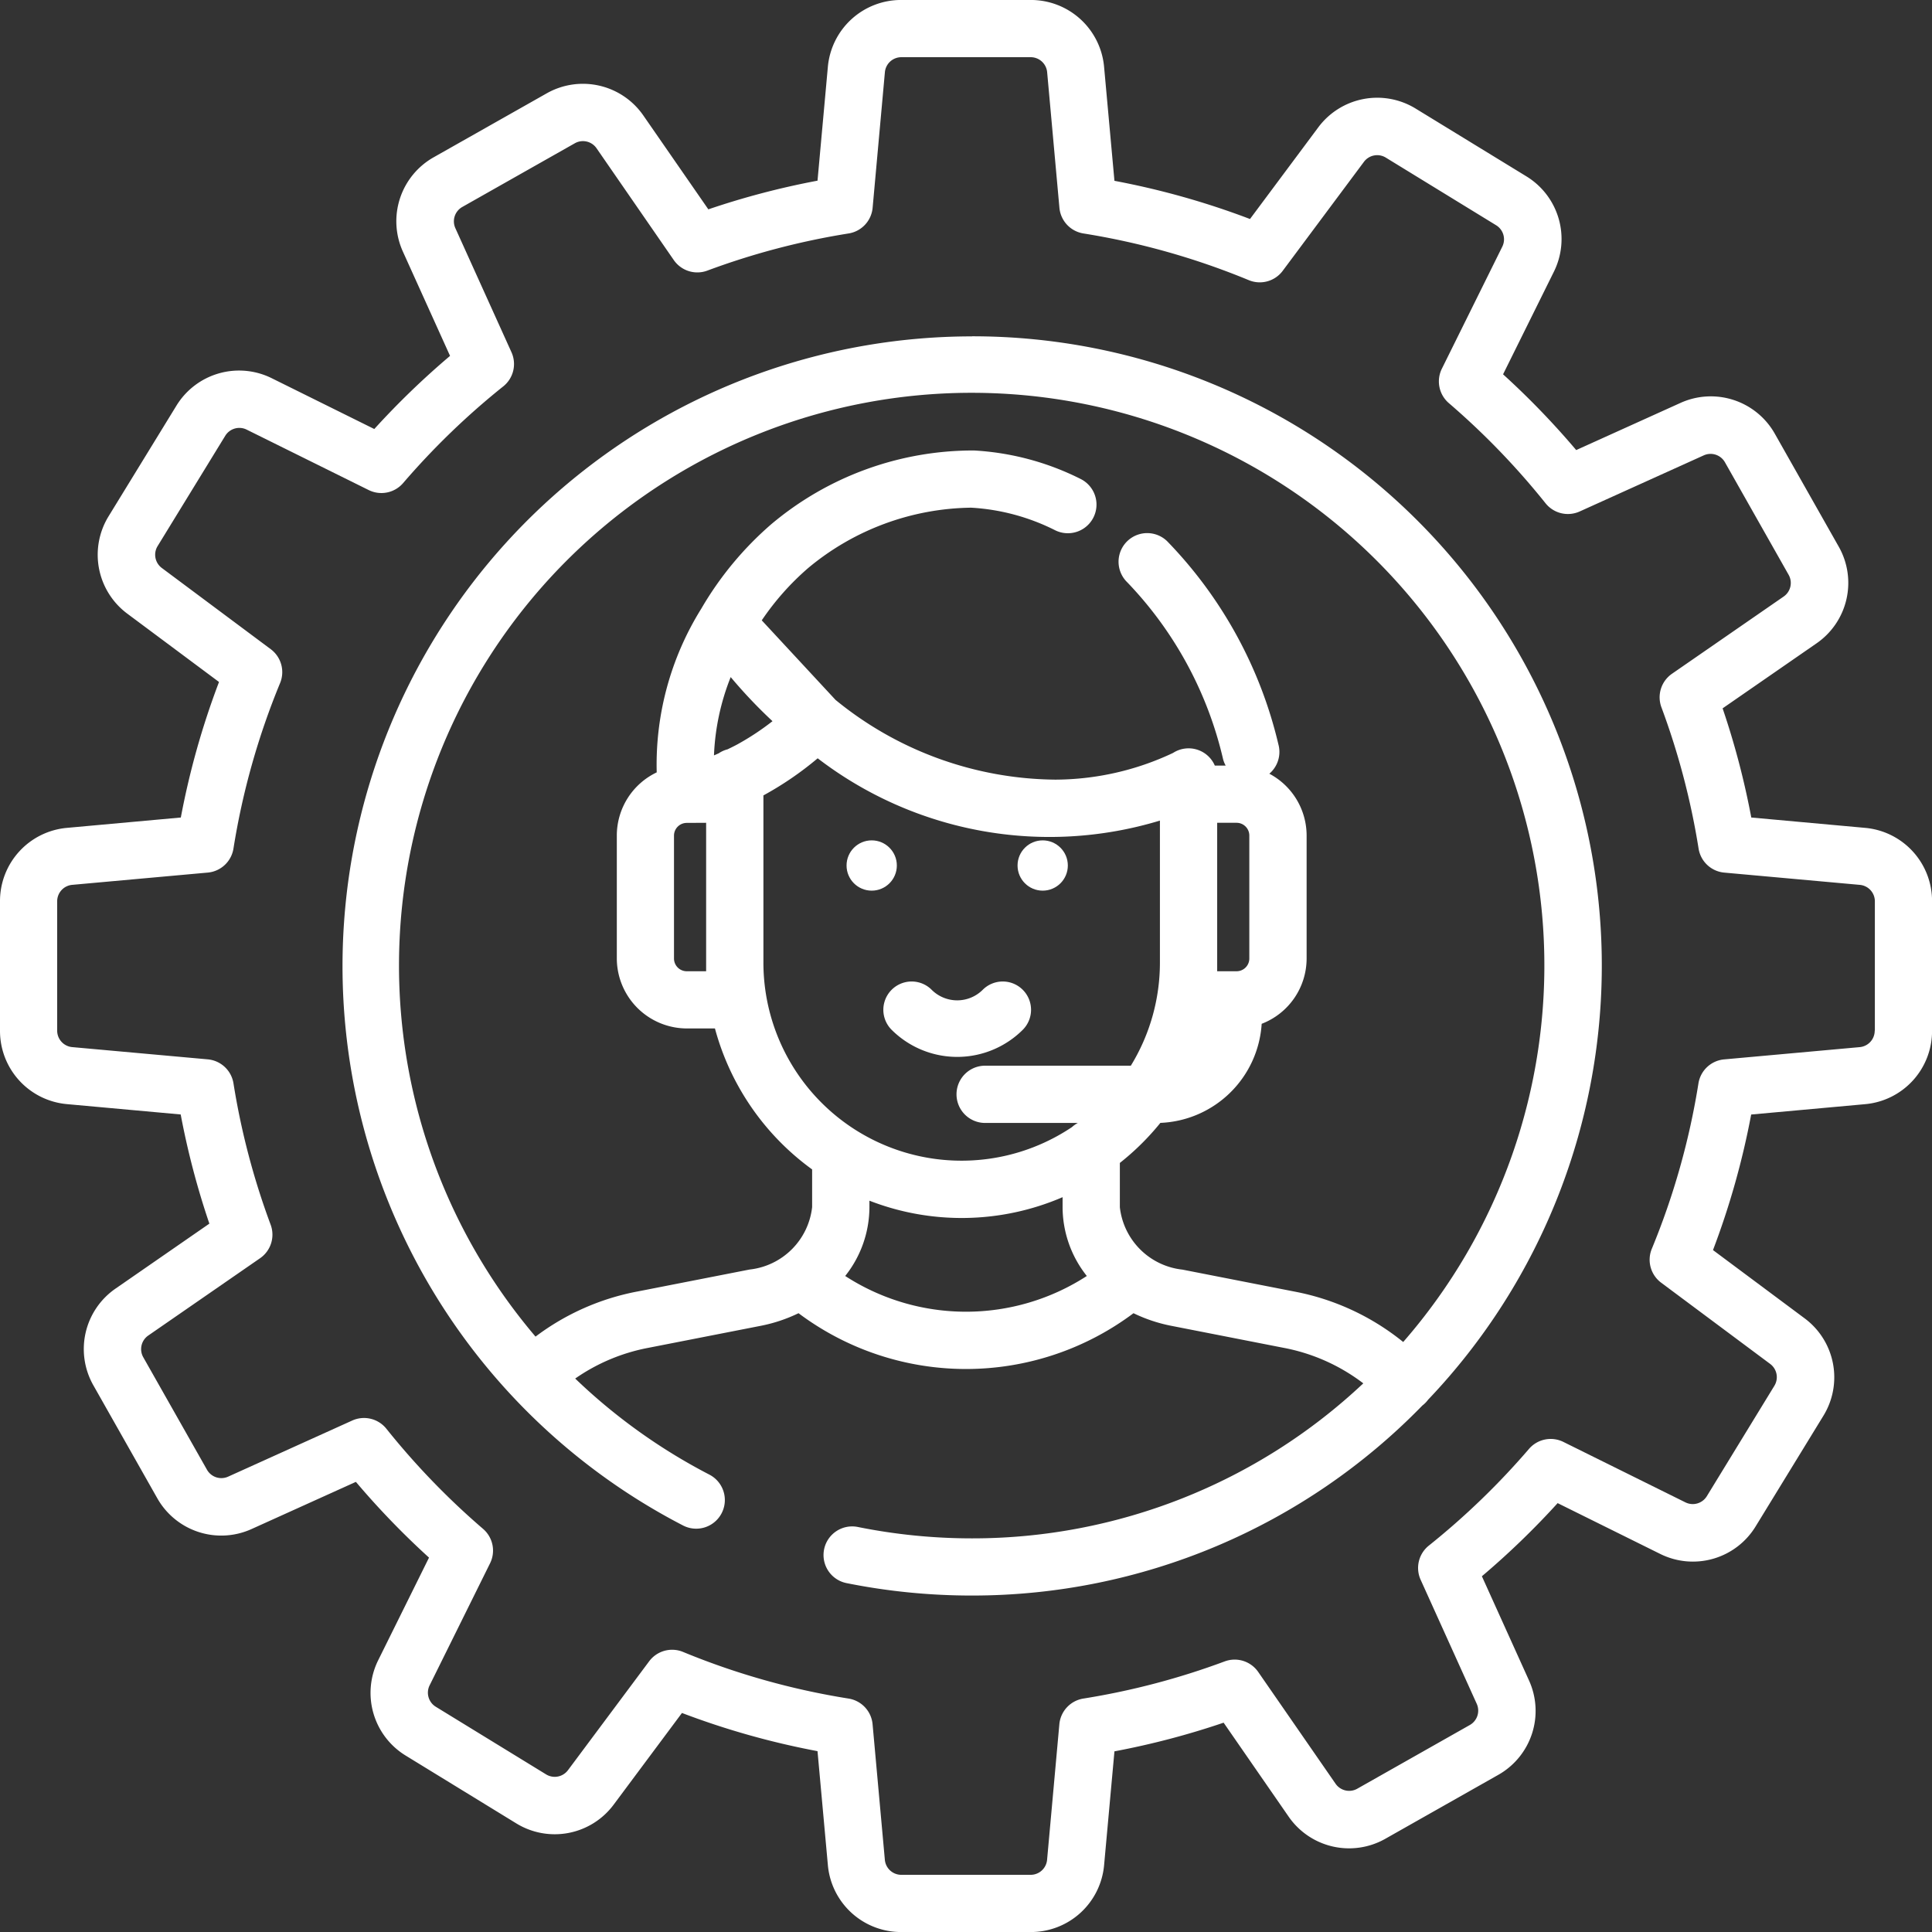 <?xml version="1.0" encoding="UTF-8"?> <svg xmlns="http://www.w3.org/2000/svg" width="93.597" height="93.596" viewBox="0 0 93.597 93.596"><rect x="0" y="0" width="93.597" height="93.596" fill="#333333" stroke="none"/><defs><style>.a{fill:#fff;}</style></defs><g transform="translate(0 -0.001)"><g transform="translate(0 0.001)"><g transform="translate(0 0)"><path class="a" d="M90.342,40.106l-5.5-.5a38.577,38.577,0,0,0-1.389-5.289l4.542-3.143a3.559,3.559,0,0,0,1.078-4.7l-3.084-5.449a3.56,3.56,0,0,0-4.587-1.5l-5.042,2.28a39.057,39.057,0,0,0-3.543-3.67l2.456-4.959a3.559,3.559,0,0,0-1.335-4.637L68.595,5.269a3.56,3.56,0,0,0-4.738.912l-3.3,4.43a38.5,38.5,0,0,0-6.567-1.85l-.5-5.5A3.56,3.56,0,0,0,49.929,0H43.667a3.559,3.559,0,0,0-3.562,3.254l-.5,5.5a38.583,38.583,0,0,0-5.289,1.389L31.175,5.607a3.56,3.56,0,0,0-4.7-1.078L21.023,7.613a3.559,3.559,0,0,0-1.5,4.587l2.28,5.042a39.08,39.08,0,0,0-3.67,3.543L13.177,18.33a3.559,3.559,0,0,0-4.637,1.335L5.268,25A3.559,3.559,0,0,0,6.18,29.74l4.43,3.3a38.523,38.523,0,0,0-1.85,6.566l-5.5.5A3.56,3.56,0,0,0,0,43.668V49.93a3.56,3.56,0,0,0,3.254,3.562l5.5.5a38.586,38.586,0,0,0,1.389,5.289L5.606,62.422a3.559,3.559,0,0,0-1.078,4.7l3.084,5.449a3.56,3.56,0,0,0,4.587,1.5l5.042-2.28a39.057,39.057,0,0,0,3.543,3.67l-2.456,4.959a3.56,3.56,0,0,0,1.335,4.637L25,88.329a3.559,3.559,0,0,0,4.738-.912l3.3-4.43a38.527,38.527,0,0,0,6.567,1.85l.5,5.5A3.559,3.559,0,0,0,43.667,93.6h6.261a3.56,3.56,0,0,0,3.562-3.254l.5-5.5a38.632,38.632,0,0,0,5.289-1.389l3.143,4.542a3.56,3.56,0,0,0,4.7,1.078l5.449-3.084a3.559,3.559,0,0,0,1.5-4.587l-2.28-5.042a39.058,39.058,0,0,0,3.67-3.543l4.959,2.456a3.56,3.56,0,0,0,4.637-1.335L88.329,68.6a3.559,3.559,0,0,0-.912-4.738l-4.43-3.3a38.521,38.521,0,0,0,1.85-6.567l5.5-.5A3.559,3.559,0,0,0,93.6,49.93V43.668A3.56,3.56,0,0,0,90.342,40.106Zm.48,9.824h0a.8.8,0,0,1-.73.8l-6.565.594a1.387,1.387,0,0,0-1.245,1.164A35.737,35.737,0,0,1,80.023,60.5a1.387,1.387,0,0,0,.453,1.642l5.282,3.936a.8.8,0,0,1,.2,1.063L82.69,72.483a.8.8,0,0,1-1.04.3l-5.91-2.927a1.387,1.387,0,0,0-1.668.339,36.264,36.264,0,0,1-4.849,4.682,1.387,1.387,0,0,0-.4,1.655l2.718,6.01a.8.8,0,0,1-.336,1.029l-5.449,3.084a.8.8,0,0,1-1.055-.242L60.955,81a1.387,1.387,0,0,0-1.625-.511,35.764,35.764,0,0,1-6.845,1.8,1.387,1.387,0,0,0-1.164,1.245l-.594,6.564a.8.8,0,0,1-.8.73H43.667a.8.8,0,0,1-.8-.73l-.594-6.564a1.387,1.387,0,0,0-1.164-1.245,35.728,35.728,0,0,1-8.018-2.259,1.387,1.387,0,0,0-1.642.453L27.515,85.76a.8.8,0,0,1-1.063.2l-5.338-3.273a.8.8,0,0,1-.3-1.04l2.927-5.911a1.387,1.387,0,0,0-.339-1.668,36.232,36.232,0,0,1-4.682-4.849,1.388,1.388,0,0,0-1.655-.4l-6.01,2.718a.8.8,0,0,1-1.029-.336L6.943,65.758A.8.8,0,0,1,7.185,64.7L12.6,60.956a1.387,1.387,0,0,0,.511-1.625,35.782,35.782,0,0,1-1.8-6.845,1.387,1.387,0,0,0-1.245-1.164L3.5,50.729a.8.8,0,0,1-.73-.8V43.668a.8.8,0,0,1,.73-.8l6.565-.594a1.387,1.387,0,0,0,1.245-1.164,35.734,35.734,0,0,1,2.259-8.017,1.387,1.387,0,0,0-.453-1.642L7.838,27.516a.8.8,0,0,1-.2-1.063l3.273-5.338a.8.8,0,0,1,1.04-.3l5.911,2.927a1.387,1.387,0,0,0,1.668-.339,36.253,36.253,0,0,1,4.849-4.682,1.387,1.387,0,0,0,.4-1.655l-2.718-6.01a.8.8,0,0,1,.336-1.029l5.449-3.084a.8.8,0,0,1,1.055.242L32.642,12.6a1.387,1.387,0,0,0,1.625.511,35.748,35.748,0,0,1,6.844-1.8,1.387,1.387,0,0,0,1.164-1.245l.594-6.564a.8.8,0,0,1,.8-.73h6.261a.8.8,0,0,1,.8.73l.594,6.564a1.387,1.387,0,0,0,1.164,1.245A35.719,35.719,0,0,1,60.5,13.574a1.386,1.386,0,0,0,1.642-.453l3.936-5.282a.8.8,0,0,1,1.063-.2l5.338,3.273a.8.8,0,0,1,.3,1.04l-2.927,5.911a1.387,1.387,0,0,0,.339,1.668,36.232,36.232,0,0,1,4.682,4.849,1.388,1.388,0,0,0,1.655.4l6.01-2.718a.8.8,0,0,1,1.029.336l3.084,5.449a.8.8,0,0,1-.242,1.055L81,32.642a1.387,1.387,0,0,0-.511,1.625,35.769,35.769,0,0,1,1.8,6.844,1.387,1.387,0,0,0,1.245,1.164l6.565.594a.8.8,0,0,1,.73.8V49.93Z" transform="translate(0 -0.001)"></path></g></g><g transform="translate(16.589 16.297)"><path class="a" d="M121.247,89.143a30.507,30.507,0,0,0-14,57.607,1.387,1.387,0,1,0,1.275-2.464,27.906,27.906,0,0,1-6.5-4.654,9.178,9.178,0,0,1,3.561-1.492L111,137.079a7.479,7.479,0,0,0,1.841-.613,13.529,13.529,0,0,0,16.228,0,7.471,7.471,0,0,0,1.841.613l5.421,1.062a9.164,9.164,0,0,1,3.871,1.723,27.626,27.626,0,0,1-18.954,7.51,27.961,27.961,0,0,1-5.521-.549,1.387,1.387,0,1,0-.549,2.719,30.744,30.744,0,0,0,6.071.6,30.411,30.411,0,0,0,21.814-9.205c.026-.02.053-.041.078-.064a1.384,1.384,0,0,0,.2-.218,30.487,30.487,0,0,0-22.087-51.518ZM111.14,111.38l.046-.024a15.907,15.907,0,0,0,2.583-1.773,18.445,18.445,0,0,0,16.58,3.018v6.874a9.545,9.545,0,0,1-1.409,5h-7.058a1.387,1.387,0,1,0,0,2.774h4.489a1.385,1.385,0,0,0-.282.2,9.6,9.6,0,0,1-14.949-7.976v-8.1Zm-1.267-2.468c-.154.083-.311.16-.469.236a1.383,1.383,0,0,0-.432.195c-.076.033-.151.068-.227.1a11.439,11.439,0,0,1,.81-3.794,24.047,24.047,0,0,0,2.025,2.136A12.632,12.632,0,0,1,109.873,108.912Zm11.082,27.482a10.765,10.765,0,0,1-5.853-1.731,5.371,5.371,0,0,0,1.174-3.332v-.316a12.346,12.346,0,0,0,9.358-.17v.486a5.371,5.371,0,0,0,1.174,3.332A10.763,10.763,0,0,1,120.954,136.394Zm21.18,1.467a11.893,11.893,0,0,0-5.271-2.444l-5.421-1.062a3.424,3.424,0,0,1-3.035-3.024v-2.145a12.481,12.481,0,0,0,1.963-1.94,5.13,5.13,0,0,0,4.908-4.8,3.394,3.394,0,0,0,2.177-3.163V113.33a3.393,3.393,0,0,0-1.806-3,1.386,1.386,0,0,0,.44-1.416,21.05,21.05,0,0,0-5.393-9.85,1.387,1.387,0,1,0-1.929,1.994,18.35,18.35,0,0,1,4.644,8.579,1.377,1.377,0,0,0,.123.3h-.526a1.384,1.384,0,0,0-2.008-.624l-.026.015a13.454,13.454,0,0,1-5.693,1.289,17.037,17.037,0,0,1-10.647-3.862L111.06,102.9a12.825,12.825,0,0,1,2.253-2.538,12.567,12.567,0,0,1,7.892-2.92,10.347,10.347,0,0,1,4.069,1.094,1.387,1.387,0,1,0,1.23-2.487,13.1,13.1,0,0,0-5.157-1.378,15.174,15.174,0,0,0-9.833,3.578,16.132,16.132,0,0,0-3.375,4.071l0,0-.008.014-.009.014,0,0a14.282,14.282,0,0,0-2.151,7.917,3.392,3.392,0,0,0-1.933,3.057v5.958a3.4,3.4,0,0,0,3.391,3.391h1.363A12.414,12.414,0,0,0,113.5,129.5v1.827a3.424,3.424,0,0,1-3.035,3.024l-5.421,1.062A11.857,11.857,0,0,0,100.1,137.6a27.744,27.744,0,1,1,42.033.263ZM133.123,119.9v-7.192h.94a.618.618,0,0,1,.617.617v5.958a.618.618,0,0,1-.617.617Zm-24.758-7.192V119.9h-.94a.618.618,0,0,1-.617-.617V113.33a.618.618,0,0,1,.617-.617Z" transform="translate(-90.745 -89.143)"></path></g><g transform="translate(41.012 40.713)"><circle class="a" cx="1.218" cy="1.218" r="1.218"></circle></g><g transform="translate(49.296 40.713)"><circle class="a" cx="1.218" cy="1.218" r="1.218"></circle></g><g transform="translate(42.794 47.551)"><path class="a" d="M240.851,260.518a1.371,1.371,0,0,0-1.939,0,1.752,1.752,0,0,1-2.474,0,1.371,1.371,0,1,0-1.939,1.939,4.5,4.5,0,0,0,6.352,0A1.371,1.371,0,0,0,240.851,260.518Z" transform="translate(-234.097 -260.117)"></path></g></g></svg> 